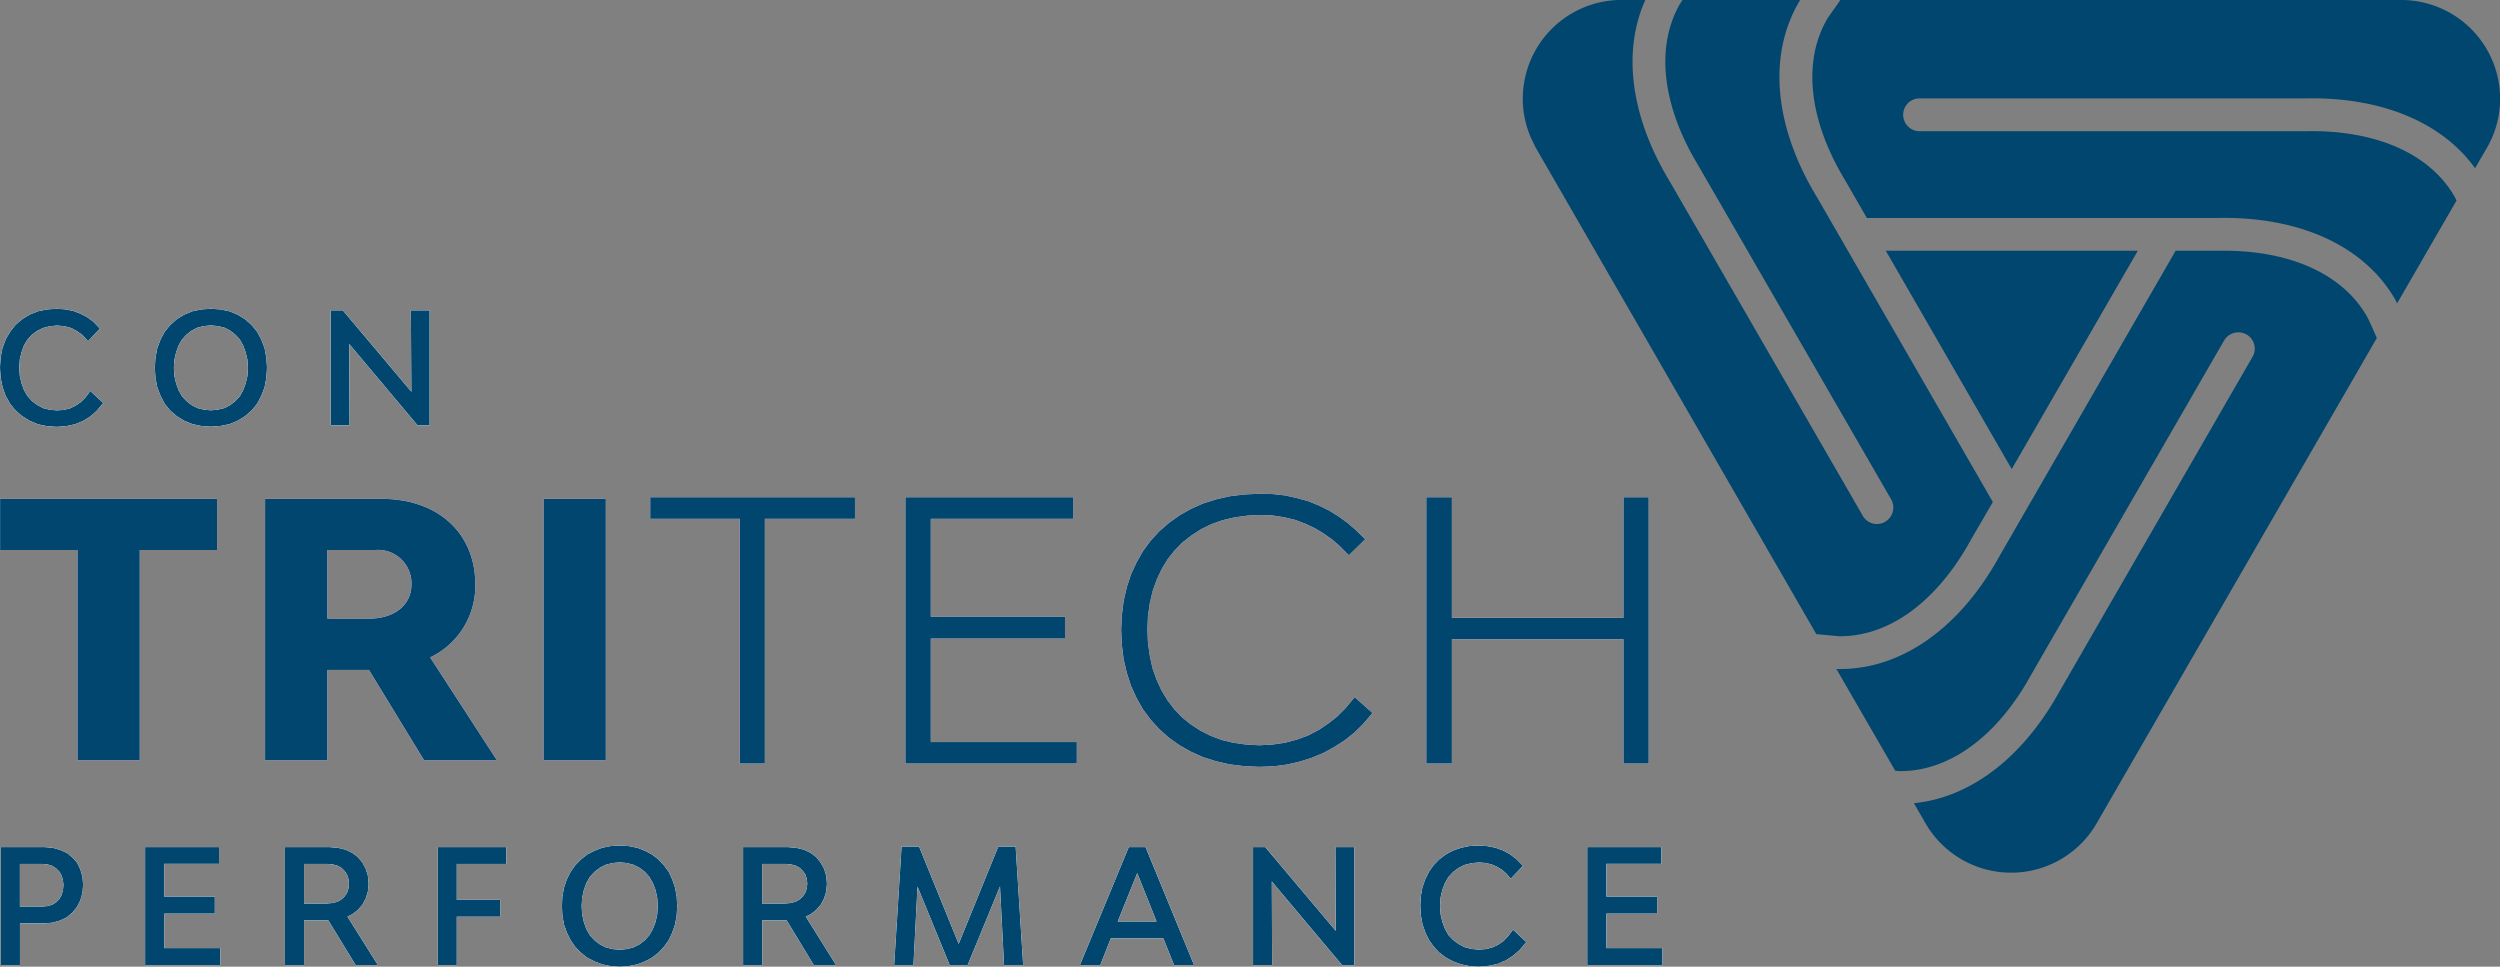 <svg xmlns="http://www.w3.org/2000/svg" width="132.497" height="51.234" viewBox="0 0 132.497 51.234">
  <rect x="0" y="0" width="132.497" height="51.234" fill="#808080" stroke="none"/>
  <g id="Tritech" transform="translate(0)">
    <path id="Trazado_6805" data-name="Trazado 6805" d="M3541.4-555.321l-.682.972-.019.038c-1.318,2.271-.962,5.392.963,8.561l1.14,1.981h18.571c4.355-.093,7.794,1.477,9.43,4.318l.028.056.075.15,3.149-5.449-.093-.187c-1.308-2.3-4.2-3.57-7.925-3.486h-20.439a.868.868,0,0,1-.869-.869.862.862,0,0,1,.869-.869h20.421c4.019-.093,7.261,1.252,9.019,3.7l.635-1.093a5.175,5.175,0,0,0,.692-2.589,5.241,5.241,0,0,0-5.2-5.234Z" transform="translate(-3443.862 555.321)" fill="#00466e" fill-rule="evenodd"/>
    <path id="Trazado_6806" data-name="Trazado 6806" d="M3545.619-521.713l1.215.112h.047c2.626,0,5.15-1.86,6.935-5.122l1.159-1.991-9.318-16.15c-2.261-3.72-2.616-7.486-.972-10.327l.028-.047.047-.084h-6.234l-.1.159-.028.037c-1.308,2.271-.962,5.393.963,8.57l10.224,17.7a.871.871,0,0,1-.318,1.187.859.859,0,0,1-1.187-.318l-10.214-17.692c-2.084-3.43-2.542-6.9-1.309-9.645h-1.262a5.237,5.237,0,0,0-5.233,5.234,5.152,5.152,0,0,0,.645,2.5l-.009.009Z" transform="translate(-3449.356 555.321)" fill="#00466e" fill-rule="evenodd"/>
    <path id="Trazado_6807" data-name="Trazado 6807" d="M3568.854-543.293l-.019-.037c-1.318-2.281-4.187-3.533-7.9-3.458h-2.225l-9.327,16.168c-2.094,3.813-5.178,6-8.458,6h-.056l-.141-.009,3.122,5.4.224.019h.046c2.626,0,5.15-1.86,6.935-5.112l10.224-17.711a.88.88,0,0,1,1.187-.318.864.864,0,0,1,.318,1.187l-10.206,17.692c-1.944,3.533-4.729,5.664-7.739,5.963l.579,1a5.24,5.24,0,0,0,4.57,2.682,5.236,5.236,0,0,0,4.6-2.729l14.785-25.608C3569.134-542.713,3568.919-543.19,3568.854-543.293Z" transform="translate(-3443.404 560.078)" fill="#00466e" fill-rule="evenodd"/>
    <path id="Trazado_6808" data-name="Trazado 6808" d="M3555.768-546.789h-13.356l6.674,11.57Z" transform="translate(-3442.467 560.079)" fill="#00466e" fill-rule="evenodd"/>
    <path id="Trazado_6809" data-name="Trazado 6809" d="M3496.638-543.219l.019,4.467h-.822v-5.925h.514l3.758,4.467-.029-4.467h.822v5.925h-.514Zm-7.243,4.542a2.8,2.8,0,0,1-2.888-3.037,2.806,2.806,0,0,1,2.888-3.047,2.807,2.807,0,0,1,2.888,3.047A2.8,2.8,0,0,1,3489.4-538.677Zm0-.7a2.085,2.085,0,0,1-2.047-2.336,2.085,2.085,0,0,1,2.047-2.336,2.085,2.085,0,0,1,2.046,2.336A2.085,2.085,0,0,1,3489.4-539.378Zm-6.514-3.879a2.031,2.031,0,0,0-1.636-.794,2.087,2.087,0,0,0-2.093,2.318,2.113,2.113,0,0,0,2.084,2.355,2.03,2.03,0,0,0,1.776-.991l.561.523a2.783,2.783,0,0,1-2.346,1.168,2.832,2.832,0,0,1-2.925-3.056,2.812,2.812,0,0,1,2.916-3.028,2.748,2.748,0,0,1,2.178.963Z" transform="translate(-3478.218 561.21)" fill="#fff" fill-rule="evenodd"/>
    <path id="Trazado_6810" data-name="Trazado 6810" d="M3489.426-544.815l-.514.037-.477.1-.43.178-.392.243-.346.308-.29.355-.215.4-.177.467-.094.5-.037.542.037.533.094.5.177.458.215.411.29.355.346.3.392.243.43.178.477.1.514.037.514-.037.477-.1.43-.178.392-.243.346-.3.29-.355.215-.411.178-.458.093-.5.037-.533-.037-.542-.093-.5-.178-.467-.215-.4-.29-.355-.346-.308-.392-.243-.43-.178-.477-.1Zm0,.879.374.037.346.084.308.159.271.215.234.252.178.318.131.355.094.393.028.439-.028.439-.094.393-.131.355-.178.318-.234.252-.271.215-.308.159-.346.084-.374.037-.374-.037-.346-.084-.309-.159-.271-.215-.234-.252-.178-.318-.131-.355-.093-.393-.028-.439.028-.439.093-.393.131-.355.178-.318.234-.252.271-.215.309-.159.346-.084Zm-8.177-.879-.514.037-.487.1-.439.178-.392.243-.346.3-.281.355-.233.4-.178.467-.094.5-.037.533.037.542.1.5.168.467.233.411.29.355.346.3.393.243.439.187.486.1.514.037.5-.037.467-.1.43-.178.383-.234.336-.3.347-.411-.682-.635-.261.346-.234.234-.272.187-.3.149-.336.084-.365.028-.383-.037-.354-.084-.309-.168-.28-.206-.233-.262-.188-.318-.131-.355-.094-.4-.028-.439.028-.439.094-.383.131-.365.188-.308.233-.252.28-.206.309-.15.365-.093.382-.037.393.037.365.1.308.168.281.206.289.318.627-.664-.337-.355-.327-.243-.355-.187-.393-.15-.42-.084Zm19.766.084h-.991l.028,4.318-3.636-4.318h-.635v6.094h.991l-.019-4.318,3.627,4.318h.635Z" transform="translate(-3478.248 561.18)" fill="#fff" fill-rule="evenodd"/>
    <path id="Trazado_6811" data-name="Trazado 6811" d="M3562.408-526.413h3.757v.72h-2.916v1.906h2.691v.729h-2.691v2h2.972v.729h-3.812Zm-16.888,1.5.019,4.589h-.841v-6.084h.523l3.86,4.589-.019-4.589h.831v6.084h-.523Zm-5.608,3.168h-2.9l-.561,1.421h-.9l2.524-6.084h.776l2.5,6.084h-.879Zm-1.439-3.589-1.158,2.869h2.308ZM3519.94-522.7h-1.43v2.374h-.842v-6.084h2.29a1.813,1.813,0,0,1,1.981,1.851,1.741,1.741,0,0,1-1.159,1.71l1.58,2.523h-.981Zm-.131-.72a1.135,1.135,0,0,0,1.262-1.14,1.108,1.108,0,0,0-1.215-1.131h-1.346v2.271Zm-18.318-2.991h3.458v.72h-2.626v2.075h2.3v.72h-2.3v2.57h-.831Zm-5.841,3.71h-1.42v2.374h-.842v-6.084h2.281a1.808,1.808,0,0,1,1.981,1.851,1.741,1.741,0,0,1-1.158,1.71l1.589,2.523h-.981Zm-.131-.72a1.13,1.13,0,0,0,1.261-1.14,1.108,1.108,0,0,0-1.215-1.131h-1.336v2.271Zm-9.542-2.991h3.748v.72h-2.906v1.906h2.682v.729h-2.682v2h2.972v.729h-3.813Zm-7.645,0h2.225a1.825,1.825,0,0,1,1.963,1.907,1.869,1.869,0,0,1-1.981,1.963h-1.365v2.215h-.841Zm2.122,3.15a1.131,1.131,0,0,0,1.2-1.224,1.131,1.131,0,0,0-1.2-1.206h-1.281v2.43Zm50.8-1.533-1.841,4.467h-.832l-1.832-4.467-.234,4.467h-.841l.374-6.112h.794l2.159,5.3,2.159-5.3h.785l.374,6.112h-.832Zm27.01-.159a2.065,2.065,0,0,0-1.682-.822,2.144,2.144,0,0,0-2.15,2.383,2.17,2.17,0,0,0,2.14,2.421,2.07,2.07,0,0,0,1.823-1.019l.579.542a2.861,2.861,0,0,1-2.411,1.206,2.912,2.912,0,0,1-3-3.15,2.881,2.881,0,0,1,2.991-3.1,2.823,2.823,0,0,1,2.234.981Zm-47.225,4.71a2.889,2.889,0,0,1-2.972-3.131,2.887,2.887,0,0,1,2.972-3.122,2.88,2.88,0,0,1,2.963,3.122A2.883,2.883,0,0,1,3511.043-520.245Zm0-.729a2.142,2.142,0,0,1-2.1-2.4,2.142,2.142,0,0,1,2.1-2.4,2.147,2.147,0,0,1,2.1,2.4A2.147,2.147,0,0,1,3511.043-520.974Z" transform="translate(-3478.201 571.395)" fill="#fff" fill-rule="evenodd"/>
    <path id="Trazado_6812" data-name="Trazado 6812" d="M3511.073-526.551l-.477.028-.458.093-.411.159-.384.2-.327.262-.3.308-.243.346-.2.4-.15.439-.084.467-.027.5.027.5.084.477.15.43.2.4.243.355.3.308.327.262.384.2.411.159.458.093.477.028.477-.028.457-.093.412-.159.374-.2.337-.262.289-.308.253-.355.187-.4.149-.43.084-.477.029-.5-.029-.5-.084-.467-.149-.439-.187-.4-.253-.346-.289-.308-.337-.262-.374-.2-.412-.159-.457-.093Zm0,.888.383.037.355.094.318.159.281.215.234.262.187.327.141.365.093.411.028.449-.028.448-.093.411-.141.364-.187.327-.234.262-.281.215-.318.159-.355.094-.383.037-.383-.037-.365-.094-.308-.159-.28-.215-.243-.262-.187-.327-.131-.364-.093-.411-.028-.448.028-.449.093-.411.131-.365.188-.327.243-.262.28-.215.308-.159.365-.094Zm27.43.57,1.028,2.57h-2.065Zm18.085-1.458-.486.028-.448.093-.43.15-.374.206-.337.253-.3.308-.243.346-.2.4-.15.43-.084.467-.028.5.028.5.084.477.15.439.2.411.252.355.29.308.346.262.374.2.43.159.449.093.486.028.514-.037.477-.1.439-.187.393-.252.345-.3.356-.421-.7-.654-.271.355-.233.243-.271.187-.309.149-.355.093-.374.028-.392-.037-.365-.094-.318-.168-.29-.215L3555-521.8l-.186-.327-.141-.374-.093-.4-.029-.458.029-.449.093-.4.141-.364.186-.318.243-.262.29-.215.318-.159.374-.094.393-.037.345.028.319.075.28.121.261.159.225.187.252.29.645-.682-.355-.355-.327-.252-.365-.2-.411-.149-.43-.084Zm-76.114.972.29.028.234.075.206.131.168.168.122.206.074.243.028.271-.028.281-.074.252-.122.215-.159.159-.206.131-.243.075-.28.028h-1.2v-2.262Zm15.113,0,.289.028.243.065.216.122.158.159.131.187.075.224.028.262-.028.262-.075.234-.131.187-.168.159-.215.121-.271.065-.29.028h-1.205v-2.1Zm24.29,0,.29.028.243.065.216.122.158.159.131.187.075.224.028.262-.028.262-.084.234-.131.187-.169.159-.215.121-.262.065-.29.028h-1.215v-2.1Zm-39.29-.888h-2.308v6.253h1.009v-2.215h1.281l.448-.037.393-.112.355-.168.3-.252.243-.3.177-.346.113-.393.037-.439-.037-.43-.113-.383-.168-.346-.252-.29-.29-.234-.356-.159-.392-.112Zm9.252,0h-3.916v6.253h3.981v-.9h-2.972v-1.832h2.682v-.9h-2.682v-1.738h2.906Zm5.86,0h-2.365v6.253h1.01v-2.374h1.289l1.449,2.374h1.177l-1.616-2.57.262-.131.29-.224.242-.28.178-.336.112-.364.038-.411-.038-.421-.112-.364-.178-.336-.242-.29-.3-.224-.355-.168-.4-.094Zm9.365,0h-3.627v6.253h1v-2.57h2.3v-.888h-2.3v-1.907h2.626Zm14.925,0h-2.374v6.253h1.01v-2.374h1.3l1.439,2.374h1.178l-1.608-2.57.262-.131.29-.224.243-.28.177-.336.112-.364.037-.411-.037-.421-.112-.364-.187-.336-.233-.29-.3-.224-.355-.168-.4-.094Zm18.954,0h-.888l-2.589,6.253h1.075l.561-1.421h2.785l.57,1.421h1.057Zm11.065,0h-1l.018,4.439-3.739-4.439h-.645v6.253h1.01l-.019-4.439,3.729,4.439h.644Zm16.272,0h-3.925v6.253h3.981v-.9h-2.971v-1.832h2.691v-.9h-2.691v-1.738h2.916Zm-34.224-.028h-.916l-2.1,5.159-2.1-5.159h-.925l-.393,6.281h1.019l.215-4.168,1.711,4.168h.944l1.72-4.178.215,4.178h1.009Z" transform="translate(-3478.231 571.365)" fill="#fff" fill-rule="evenodd"/>
    <path id="Trazado_6813" data-name="Trazado 6813" d="M3552.058-531.039h-9.43v6.589h-1.019v-13.776h1.019v6.383h9.43v-6.383h1v13.776h-1ZM3514-538.226h8.571v.8h-7.561v5.523h7.112v.823h-7.112v5.822h7.738v.8H3514Zm-8.776.8h-4.747v-.8h10.514v.8h-4.776v12.972h-.991Zm32.1,1.879a6.191,6.191,0,0,0-4.673-2.065,5.855,5.855,0,0,0-6.169,6.234c0,3.776,2.439,6.309,6.094,6.309a6.212,6.212,0,0,0,5.075-2.477l.692.617a7.16,7.16,0,0,1-5.767,2.664,6.731,6.731,0,0,1-7.15-7.094c0-4.224,2.87-7.056,7.168-7.056a7.074,7.074,0,0,1,5.355,2.252Z" transform="translate(-3465.852 564.75)" fill="#fff" fill-rule="evenodd"/>
    <path id="Trazado_6814" data-name="Trazado 6814" d="M3532.66-538.521l-.8.037-.766.094-.738.168-.682.215-.654.29-.607.346-.552.392-.514.449-.458.5-.4.542-.346.607-.29.626-.224.682-.168.729-.094.748-.038.794.038.8.094.757.168.72.224.692.29.635.346.608.4.542.458.5.514.458.552.392.607.346.645.29.683.215.738.168.757.093.8.037.757-.028.711-.093.692-.159.645-.206.626-.262.57-.318.542-.346.5-.4.448-.439.514-.6-.944-.841-.5.6-.421.421-.477.374-.505.336-.551.29-.6.224-.636.168-.673.1-.7.037-.692-.037-.673-.093-.626-.15-.589-.224-.542-.271-.5-.327-.467-.374-.412-.43-.364-.477-.318-.523-.262-.57-.215-.607-.141-.645-.1-.692-.029-.72.029-.71.1-.692.15-.636.215-.6.262-.561.318-.523.364-.458.421-.43.467-.364.5-.327.552-.271.6-.215.635-.15.673-.093.71-.037.645.028.607.094.58.14.542.206.5.234.467.281.439.308.4.346.5.5.869-.85-.533-.514-.439-.374-.468-.336-.486-.3-.533-.262-.551-.224-.6-.168-.626-.14-.664-.075Zm-21.439.187h-10.85v1.14h4.748v12.972h1.327v-12.972h4.776Zm11.58,0h-8.907v14.112h9.084v-1.14h-7.739v-5.486h7.113v-1.159h-7.113v-5.187h7.561Zm30.486,0h-1.337v6.383h-9.093v-6.383H3541.5v14.112h1.356v-6.589h9.093v6.589h1.337Z" transform="translate(-3465.912 564.69)" fill="#f77ab5" fill-rule="evenodd"/>
    <path id="Trazado_6815" data-name="Trazado 6815" d="M3507.052-538.347h3.3v13.86h-3.3Zm-9.252,9.066h-2.205v4.794h-3.3v-13.86h6.177c2.981,0,4.963,1.813,4.963,4.533a4.2,4.2,0,0,1-2.393,3.869l3.542,5.458h-3.86Zm.019-2.72c1.337,0,2.234-.729,2.234-1.813a1.773,1.773,0,0,0-1.935-1.822h-2.523V-532Zm-15.468-3.635h-4.1v-2.71h11.5v2.71h-4.1v11.15h-3.3Z" transform="translate(-3478.248 564.787)" fill="#f77ab5" fill-rule="evenodd"/>
    <path id="Trazado_6816" data-name="Trazado 6816" d="M3545-538.521l-.8.037-.766.094-.738.168-.682.215-.654.29-.607.346-.552.392-.514.449-.458.5-.4.542-.346.607-.29.626-.224.682-.168.729-.094.748-.038.794.038.8.094.757.168.72.224.692.29.635.346.608.4.542.458.5.514.458.552.392.607.346.645.29.683.215.738.168.757.093.8.037.757-.028.71-.093.692-.159.644-.206.627-.262.57-.318.542-.346.5-.4.449-.439.514-.6-.944-.841-.5.6-.421.421-.476.374-.5.336-.551.29-.6.224-.636.168-.673.1-.7.037-.692-.037-.673-.093-.626-.15-.589-.224-.542-.271-.5-.327-.467-.374-.412-.43-.364-.477-.318-.523-.262-.57-.214-.607-.141-.645-.1-.692-.029-.72.029-.71.1-.692.15-.636.215-.6.262-.561.317-.523.364-.458.421-.43.467-.364.5-.327.552-.271.6-.215.635-.15.673-.093.711-.037.645.028.608.094.58.14.542.206.5.234.467.281.439.308.4.346.5.5.869-.85-.532-.514-.439-.374-.467-.336-.486-.3-.533-.262-.551-.224-.6-.168-.626-.14-.664-.075Zm-21.44.187h-10.85v1.14h4.747v12.972h1.327v-12.972h4.776Zm11.58,0h-8.907v14.112h9.084v-1.14h-7.739v-5.486h7.113v-1.159h-7.113v-5.187h7.561Zm30.486,0h-1.336v6.383h-9.094v-6.383h-1.355v14.112h1.355v-6.589h9.094v6.589h1.336Zm-58.571.084h3.3v13.86h-3.3Zm-9.252,9.066h-2.205v4.794h-3.3v-13.86h6.177c2.981,0,4.963,1.813,4.963,4.533a4.2,4.2,0,0,1-2.393,3.869l3.542,5.458h-3.86Zm.019-2.72c1.337,0,2.234-.729,2.234-1.813a1.773,1.773,0,0,0-1.935-1.822h-2.523v3.635Zm-15.468-3.635h-4.1v-2.71h11.5v2.71h-4.1v11.15h-3.3Z" transform="translate(-3478.248 564.69)" fill="#fff" fill-rule="evenodd"/>
    <path id="Trazado_6817" data-name="Trazado 6817" d="M3489.426-544.815l-.514.037-.477.1-.43.178-.392.243-.346.308-.29.355-.215.4-.177.467-.094.5-.037.542.037.533.094.5.177.458.215.411.29.355.346.3.392.243.43.178.477.1.514.037.514-.037.477-.1.43-.178.392-.243.346-.3.29-.355.215-.411.178-.458.093-.5.037-.533-.037-.542-.093-.5-.178-.467-.215-.4-.29-.355-.346-.308-.392-.243-.43-.178-.477-.1Zm0,.879.374.037.346.084.308.159.271.215.234.252.178.318.131.355.094.393.028.439-.028.439-.094.393-.131.355-.178.318-.234.252-.271.215-.308.159-.346.084-.374.037-.374-.037-.346-.084-.309-.159-.271-.215-.234-.252-.178-.318-.131-.355-.093-.393-.028-.439.028-.439.093-.393.131-.355.178-.318.234-.252.271-.215.309-.159.346-.084Zm-8.177-.879-.514.037-.487.1-.439.178-.392.243-.346.3-.281.355-.233.4-.178.467-.094.5-.037.533.037.542.1.5.168.467.233.411.29.355.346.3.393.243.439.187.486.1.514.037.5-.037.467-.1.43-.178.383-.234.336-.3.347-.411-.682-.635-.261.346-.234.234-.272.187-.3.149-.336.084-.365.028-.383-.037-.354-.084-.309-.168-.28-.206-.233-.262-.188-.318-.131-.355-.094-.4-.028-.439.028-.439.094-.383.131-.365.188-.308.233-.252.28-.206.309-.15.365-.093.382-.037.393.037.365.1.308.168.281.206.289.318.627-.664-.337-.355-.327-.243-.355-.187-.393-.15-.42-.084Zm19.766.084h-.991l.028,4.318-3.636-4.318h-.635v6.094h.991l-.019-4.318,3.627,4.318h.635Z" transform="translate(-3478.248 561.18)" fill="#fff" fill-rule="evenodd"/>
    <path id="Trazado_6818" data-name="Trazado 6818" d="M3511.073-526.551l-.477.028-.458.093-.411.159-.384.2-.327.262-.3.308-.243.346-.2.4-.15.439-.084.467-.027.5.027.5.084.477.15.43.2.4.243.355.3.308.327.262.384.2.411.159.458.093.477.028.477-.028.457-.093.412-.159.374-.2.337-.262.289-.308.253-.355.187-.4.149-.43.084-.477.029-.5-.029-.5-.084-.467-.149-.439-.187-.4-.253-.346-.289-.308-.337-.262-.374-.2-.412-.159-.457-.093Zm0,.888.383.037.355.094.318.159.281.215.234.262.187.327.141.365.093.411.028.449-.028.448-.093.411-.141.364-.187.327-.234.262-.281.215-.318.159-.355.094-.383.037-.383-.037-.365-.094-.308-.159-.28-.215-.243-.262-.187-.327-.131-.364-.093-.411-.028-.448.028-.449.093-.411.131-.365.188-.327.243-.262.28-.215.308-.159.365-.094Zm27.43.57,1.028,2.57h-2.065Zm18.085-1.458-.486.028-.448.093-.43.15-.374.206-.337.253-.3.308-.243.346-.2.4-.15.43-.084.467-.028.5.028.5.084.477.15.439.2.411.252.355.29.308.346.262.374.2.43.159.449.093.486.028.514-.037.477-.1.439-.187.393-.252.345-.3.356-.421-.7-.654-.271.355-.233.243-.271.187-.309.149-.355.093-.374.028-.392-.037-.365-.094-.318-.168-.29-.215L3555-521.8l-.186-.327-.141-.374-.093-.4-.029-.458.029-.449.093-.4.141-.364.186-.318.243-.262.29-.215.318-.159.374-.094.393-.037.345.028.319.075.28.121.261.159.225.187.252.29.645-.682-.355-.355-.327-.252-.365-.2-.411-.149-.43-.084Zm-76.114.972.29.028.234.075.206.131.168.168.122.206.074.243.028.271-.028.281-.074.252-.122.215-.159.159-.206.131-.243.075-.28.028h-1.2v-2.262Zm15.113,0,.289.028.243.065.216.122.158.159.131.187.075.224.028.262-.028.262-.075.234-.131.187-.168.159-.215.121-.271.065-.29.028h-1.205v-2.1Zm24.29,0,.29.028.243.065.216.122.158.159.131.187.075.224.028.262-.028.262-.084.234-.131.187-.169.159-.215.121-.262.065-.29.028h-1.215v-2.1Zm-39.29-.888h-2.308v6.253h1.009v-2.215h1.281l.448-.037.393-.112.355-.168.3-.252.243-.3.177-.346.113-.393.037-.439-.037-.43-.113-.383-.168-.346-.252-.29-.29-.234-.356-.159-.392-.112Zm9.252,0h-3.916v6.253h3.981v-.9h-2.972v-1.832h2.682v-.9h-2.682v-1.738h2.906Zm5.86,0h-2.365v6.253h1.01v-2.374h1.289l1.449,2.374h1.177l-1.616-2.57.262-.131.29-.224.242-.28.178-.336.112-.364.038-.411-.038-.421-.112-.364-.178-.336-.242-.29-.3-.224-.355-.168-.4-.094Zm9.365,0h-3.627v6.253h1v-2.57h2.3v-.888h-2.3v-1.907h2.626Zm14.925,0h-2.374v6.253h1.01v-2.374h1.3l1.439,2.374h1.178l-1.608-2.57.262-.131.29-.224.243-.28.177-.336.112-.364.037-.411-.037-.421-.112-.364-.187-.336-.233-.29-.3-.224-.355-.168-.4-.094Zm18.954,0h-.888l-2.589,6.253h1.075l.561-1.421h2.785l.57,1.421h1.057Zm11.065,0h-1l.018,4.439-3.739-4.439h-.645v6.253h1.01l-.019-4.439,3.729,4.439h.644Zm16.272,0h-3.925v6.253h3.981v-.9h-2.971v-1.832h2.691v-.9h-2.691v-1.738h2.916Zm-34.224-.028h-.916l-2.1,5.159-2.1-5.159h-.925l-.393,6.281h1.019l.215-4.168,1.711,4.168h.944l1.72-4.178.215,4.178h1.009Z" transform="translate(-3478.231 571.365)" fill="#fff" fill-rule="evenodd"/>
    <path id="Trazado_6819" data-name="Trazado 6819" d="M3545-538.521l-.8.037-.766.094-.738.168-.682.215-.654.29-.607.346-.552.392-.514.449-.458.5-.4.542-.346.607-.29.626-.224.682-.168.729-.094.748-.038.794.038.8.094.757.168.72.224.692.29.635.346.608.4.542.458.5.514.458.552.392.607.346.645.29.683.215.738.168.757.093.8.037.757-.028.71-.093.692-.159.644-.206.627-.262.57-.318.542-.346.5-.4.449-.439.514-.6-.944-.841-.5.6-.421.421-.476.374-.5.336-.551.29-.6.224-.636.168-.673.1-.7.037-.692-.037-.673-.093-.626-.15-.589-.224-.542-.271-.5-.327-.467-.374-.412-.43-.364-.477-.318-.523-.262-.57-.214-.607-.141-.645-.1-.692-.029-.72.029-.71.1-.692.15-.636.215-.6.262-.561.317-.523.364-.458.421-.43.467-.364.5-.327.552-.271.6-.215.635-.15.673-.093.711-.037.645.028.608.094.58.14.542.206.5.234.467.281.439.308.4.346.5.5.869-.85-.532-.514-.439-.374-.467-.336-.486-.3-.533-.262-.551-.224-.6-.168-.626-.14-.664-.075Zm-21.44.187h-10.85v1.14h4.747v12.972h1.327v-12.972h4.776Zm11.58,0h-8.907v14.112h9.084v-1.14h-7.739v-5.486h7.113v-1.159h-7.113v-5.187h7.561Zm30.486,0h-1.336v6.383h-9.094v-6.383h-1.355v14.112h1.355v-6.589h9.094v6.589h1.336Zm-58.571.084h3.3v13.86h-3.3Zm-9.252,9.066h-2.205v4.794h-3.3v-13.86h6.177c2.981,0,4.963,1.813,4.963,4.533a4.2,4.2,0,0,1-2.393,3.869l3.542,5.458h-3.86Zm.019-2.72c1.337,0,2.234-.729,2.234-1.813a1.773,1.773,0,0,0-1.935-1.822h-2.523v3.635Zm-15.468-3.635h-4.1v-2.71h11.5v2.71h-4.1v11.15h-3.3Z" transform="translate(-3478.248 564.69)" fill="#00466e" fill-rule="evenodd"/>
    <path id="Trazado_6820" data-name="Trazado 6820" d="M3489.426-544.815l-.514.037-.477.1-.43.178-.392.243-.346.308-.29.355-.215.4-.177.467-.094.5-.037.542.037.533.094.5.177.458.215.411.29.355.346.3.392.243.43.178.477.1.514.037.514-.037.477-.1.43-.178.392-.243.346-.3.29-.355.215-.411.178-.458.093-.5.037-.533-.037-.542-.093-.5-.178-.467-.215-.4-.29-.355-.346-.308-.392-.243-.43-.178-.477-.1Zm0,.879.374.037.346.084.308.159.271.215.234.252.178.318.131.355.094.393.028.439-.028.439-.094.393-.131.355-.178.318-.234.252-.271.215-.308.159-.346.084-.374.037-.374-.037-.346-.084-.309-.159-.271-.215-.234-.252-.178-.318-.131-.355-.093-.393-.028-.439.028-.439.093-.393.131-.355.178-.318.234-.252.271-.215.309-.159.346-.084Zm-8.177-.879-.514.037-.487.1-.439.178-.392.243-.346.3-.281.355-.233.4-.178.467-.094.5-.037.533.037.542.1.5.168.467.233.411.29.355.346.3.393.243.439.187.486.1.514.037.5-.037.467-.1.43-.178.383-.234.336-.3.347-.411-.682-.635-.261.346-.234.234-.272.187-.3.149-.336.084-.365.028-.383-.037-.354-.084-.309-.168-.28-.206-.233-.262-.188-.318-.131-.355-.094-.4-.028-.439.028-.439.094-.383.131-.365.188-.308.233-.252.28-.206.309-.15.365-.093.382-.037.393.037.365.1.308.168.281.206.289.318.627-.664-.337-.355-.327-.243-.355-.187-.393-.15-.42-.084Zm19.766.084h-.991l.028,4.318-3.636-4.318h-.635v6.094h.991l-.019-4.318,3.627,4.318h.635Z" transform="translate(-3478.248 561.18)" fill="#00466e" fill-rule="evenodd"/>
    <path id="Trazado_6821" data-name="Trazado 6821" d="M3511.073-526.551l-.477.028-.458.093-.411.159-.384.2-.327.262-.3.308-.243.346-.2.4-.15.439-.084.467-.027.5.027.5.084.477.15.43.2.4.243.355.3.308.327.262.384.2.411.159.458.093.477.028.477-.028.457-.093.412-.159.374-.2.337-.262.289-.308.253-.355.187-.4.149-.43.084-.477.029-.5-.029-.5-.084-.467-.149-.439-.187-.4-.253-.346-.289-.308-.337-.262-.374-.2-.412-.159-.457-.093Zm0,.888.383.037.355.094.318.159.281.215.234.262.187.327.141.365.093.411.028.449-.028.448-.093.411-.141.364-.187.327-.234.262-.281.215-.318.159-.355.094-.383.037-.383-.037-.365-.094-.308-.159-.28-.215-.243-.262-.187-.327-.131-.364-.093-.411-.028-.448.028-.449.093-.411.131-.365.188-.327.243-.262.28-.215.308-.159.365-.094Zm27.43.57,1.028,2.57h-2.065Zm18.085-1.458-.486.028-.448.093-.43.15-.374.206-.337.253-.3.308-.243.346-.2.4-.15.43-.084.467-.028.5.028.5.084.477.15.439.2.411.252.355.29.308.346.262.374.2.43.159.449.093.486.028.514-.037.477-.1.439-.187.393-.252.345-.3.356-.421-.7-.654-.271.355-.233.243-.271.187-.309.149-.355.093-.374.028-.392-.037-.365-.094-.318-.168-.29-.215L3555-521.8l-.186-.327-.141-.374-.093-.4-.029-.458.029-.449.093-.4.141-.364.186-.318.243-.262.29-.215.318-.159.374-.094.393-.037.345.028.319.075.28.121.261.159.225.187.252.29.645-.682-.355-.355-.327-.252-.365-.2-.411-.149-.43-.084Zm-76.114.972.29.028.234.075.206.131.168.168.122.206.074.243.028.271-.028.281-.074.252-.122.215-.159.159-.206.131-.243.075-.28.028h-1.2v-2.262Zm15.113,0,.289.028.243.065.216.122.158.159.131.187.075.224.028.262-.028.262-.075.234-.131.187-.168.159-.215.121-.271.065-.29.028h-1.205v-2.1Zm24.29,0,.29.028.243.065.216.122.158.159.131.187.075.224.028.262-.028.262-.084.234-.131.187-.169.159-.215.121-.262.065-.29.028h-1.215v-2.1Zm-39.29-.888h-2.308v6.253h1.009v-2.215h1.281l.448-.037.393-.112.355-.168.3-.252.243-.3.177-.346.113-.393.037-.439-.037-.43-.113-.383-.168-.346-.252-.29-.29-.234-.356-.159-.392-.112Zm9.252,0h-3.916v6.253h3.981v-.9h-2.972v-1.832h2.682v-.9h-2.682v-1.738h2.906Zm5.86,0h-2.365v6.253h1.01v-2.374h1.289l1.449,2.374h1.177l-1.616-2.57.262-.131.29-.224.242-.28.178-.336.112-.364.038-.411-.038-.421-.112-.364-.178-.336-.242-.29-.3-.224-.355-.168-.4-.094Zm9.365,0h-3.627v6.253h1v-2.57h2.3v-.888h-2.3v-1.907h2.626Zm14.925,0h-2.374v6.253h1.01v-2.374h1.3l1.439,2.374h1.178l-1.608-2.57.262-.131.29-.224.243-.28.177-.336.112-.364.037-.411-.037-.421-.112-.364-.187-.336-.233-.29-.3-.224-.355-.168-.4-.094Zm18.954,0h-.888l-2.589,6.253h1.075l.561-1.421h2.785l.57,1.421h1.057Zm11.065,0h-1l.018,4.439-3.739-4.439h-.645v6.253h1.01l-.019-4.439,3.729,4.439h.644Zm16.272,0h-3.925v6.253h3.981v-.9h-2.971v-1.832h2.691v-.9h-2.691v-1.738h2.916Zm-34.224-.028h-.916l-2.1,5.159-2.1-5.159h-.925l-.393,6.281h1.019l.215-4.168,1.711,4.168h.944l1.72-4.178.215,4.178h1.009Z" transform="translate(-3478.231 571.365)" fill="#00466e" fill-rule="evenodd"/>
  </g>
</svg>
